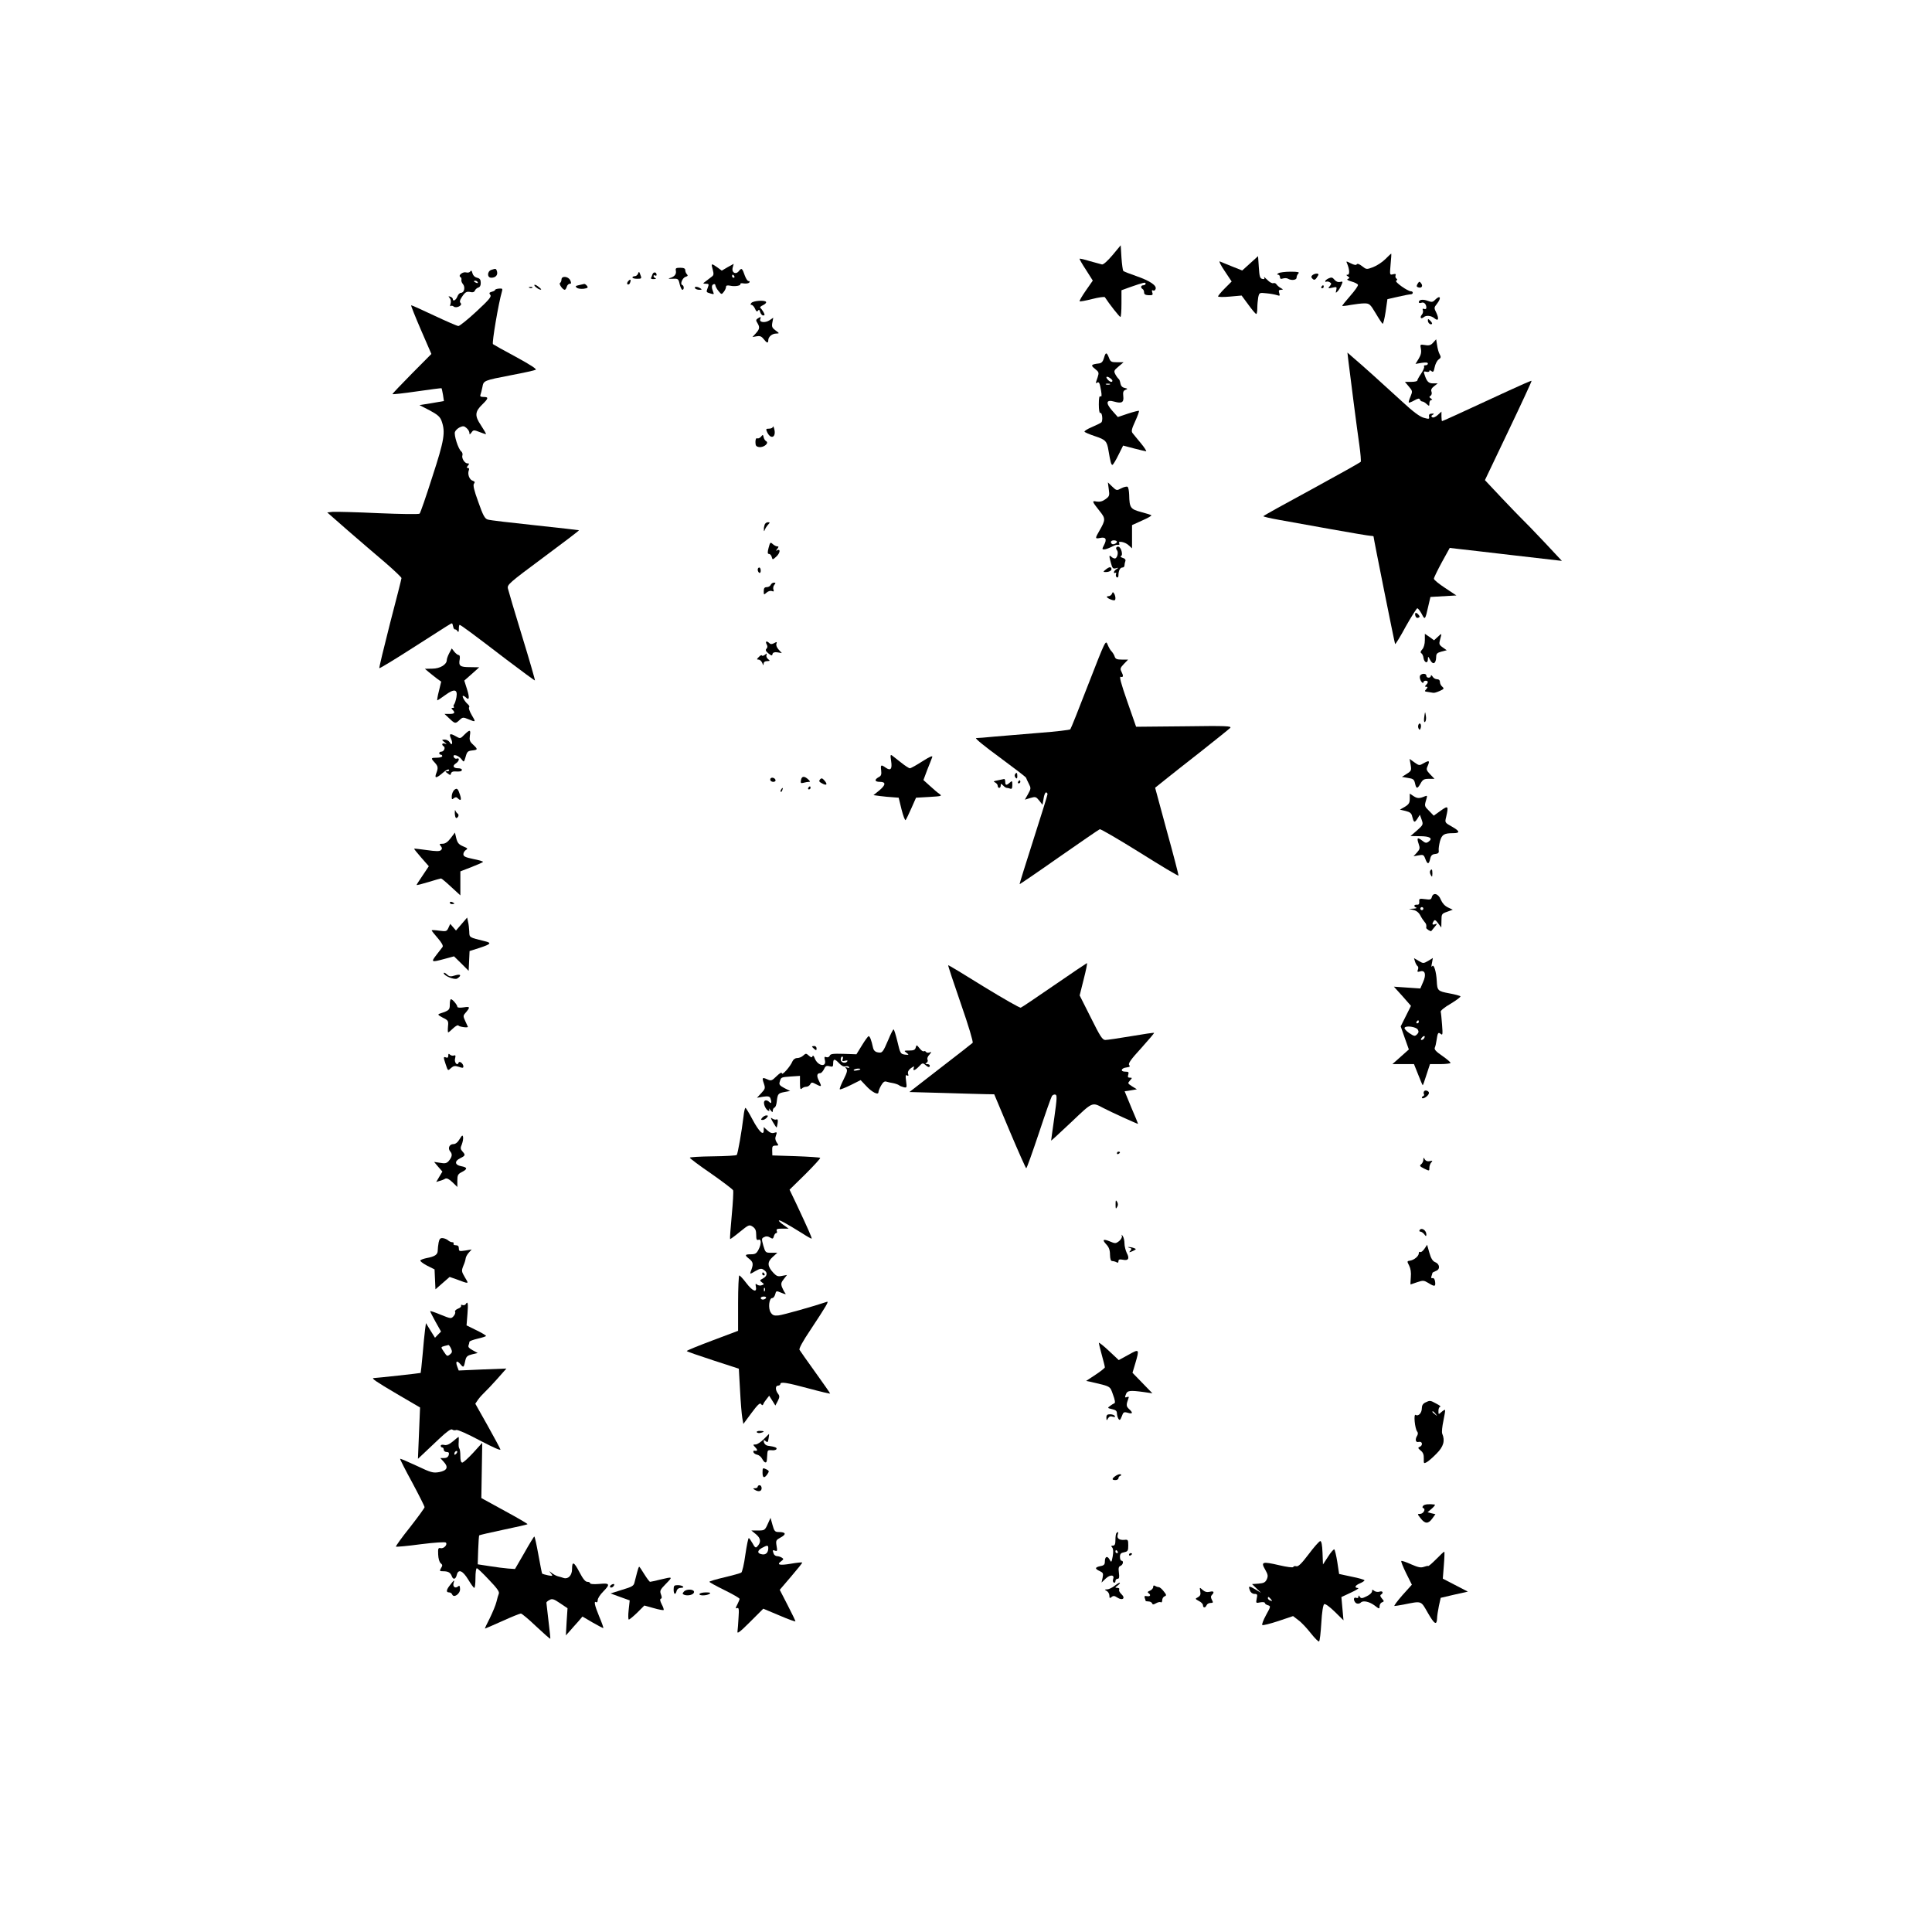 <?xml version="1.0" standalone="no"?>
<!DOCTYPE svg PUBLIC "-//W3C//DTD SVG 20010904//EN"
 "http://www.w3.org/TR/2001/REC-SVG-20010904/DTD/svg10.dtd">
<svg version="1.0" xmlns="http://www.w3.org/2000/svg"
 width="1280pt" height="1280pt" viewBox="0 0 1280 1280"
 preserveAspectRatio="xMidYMid meet">
<g transform="translate(0,1280) scale(0.1,-0.1)"
fill="#000000" stroke="none">
<path d="M7371 11110 c-33 -39 -61 -64 -70 -62 -9 2 -45 12 -81 22 -35 11 -66
18 -68 16 -1 -2 17 -35 43 -74 l45 -71 -46 -66 c-25 -36 -44 -68 -41 -71 2 -3
40 4 83 15 43 11 81 16 84 12 29 -45 97 -131 103 -131 4 0 7 40 7 89 l0 88 58
21 c89 31 102 34 102 23 0 -6 -7 -11 -15 -11 -17 0 -20 -16 -5 -25 6 -3 10
-14 10 -23 0 -12 9 -17 30 -18 26 -1 30 2 24 19 -4 13 -2 17 5 13 6 -4 14 0
17 9 9 23 -36 54 -128 86 -44 15 -82 30 -86 34 -3 3 -9 43 -12 88 l-5 82 -54
-65z"/>
<path d="M9178 11083 c-20 -20 -57 -44 -81 -53 -43 -16 -44 -16 -72 6 -19 15
-32 19 -36 13 -4 -7 -17 -5 -39 6 -32 16 -33 16 -25 -1 16 -38 18 -74 4 -74
-11 0 -11 -3 1 -11 13 -9 13 -11 0 -17 -10 -4 -1 -10 24 -17 22 -6 41 -16 43
-22 2 -6 -21 -39 -52 -74 -30 -34 -54 -64 -52 -66 2 -1 28 1 57 7 29 5 69 10
89 10 34 0 39 -5 75 -65 21 -36 42 -67 46 -70 4 -3 13 33 20 79 l12 84 70 16
c39 9 77 16 84 16 8 0 14 5 14 10 0 6 -5 10 -12 10 -22 0 -110 63 -98 70 8 5
9 10 2 14 -6 4 -9 13 -6 21 4 10 0 12 -17 8 -22 -6 -22 -5 -16 65 4 40 6 72 4
72 -1 0 -19 -17 -39 -37z"/>
<path d="M8282 11055 l-52 -47 -68 27 c-37 15 -73 30 -81 33 -7 3 7 -26 33
-64 l46 -69 -45 -45 c-25 -25 -45 -49 -45 -54 0 -4 35 -5 78 -1 l78 7 45 -61
c24 -33 47 -61 52 -61 4 0 7 17 7 39 0 21 3 53 6 71 7 31 8 32 53 27 25 -2 57
-8 70 -12 21 -7 22 -5 16 14 -5 16 -2 21 12 21 16 1 16 2 -2 12 -11 6 -23 17
-28 24 -4 7 -14 11 -21 8 -8 -3 -26 7 -41 23 -15 15 -24 22 -20 15 5 -10 2
-13 -11 -10 -16 3 -20 15 -24 77 l-5 74 -53 -48z"/>
<path d="M4722 11014 c8 -31 7 -38 -9 -49 -10 -7 -27 -20 -38 -29 -20 -15 -20
-15 2 -16 20 0 21 -3 12 -26 -11 -31 -12 -29 20 -39 21 -6 23 -5 16 11 -12 30
-11 46 3 51 6 3 12 -1 12 -9 1 -7 10 -24 21 -37 19 -23 20 -23 34 -5 8 10 15
25 15 33 0 10 8 12 29 8 31 -7 73 1 66 12 -2 4 9 6 24 3 16 -2 32 1 36 7 3 6
1 10 -5 9 -6 -2 -17 14 -25 35 -17 50 -22 54 -39 32 -20 -27 -50 -12 -42 21
l7 26 -40 -22 -39 -23 -30 22 c-40 28 -42 27 -30 -15z m143 -44 c3 -5 1 -10
-4 -10 -6 0 -11 5 -11 10 0 6 2 10 4 10 3 0 8 -4 11 -10z"/>
<path d="M4478 11005 c4 -23 -11 -40 -43 -48 -11 -3 -2 -5 20 -4 38 2 40 0 48
-36 5 -20 13 -37 18 -37 12 0 12 27 -1 32 -16 5 1 47 22 54 15 4 17 9 9 17 -6
6 -11 18 -11 27 0 11 -9 16 -33 16 -29 0 -33 -3 -29 -21z"/>
<path d="M3255 11012 c-28 -10 -29 -52 0 -52 28 0 44 17 38 41 -6 20 -7 21
-38 11z"/>
<path d="M3116 11002 c-4 -7 -16 -10 -27 -7 -22 7 -56 -20 -39 -30 6 -4 9 -12
7 -18 -2 -7 2 -20 10 -29 17 -20 9 -58 -13 -58 -8 0 -19 -11 -24 -25 -9 -24
-30 -35 -30 -16 0 5 -7 12 -16 15 -14 5 -15 4 -5 -8 8 -9 10 -24 6 -38 -4 -13
-4 -20 0 -16 5 4 14 3 21 -3 17 -14 61 8 46 23 -8 8 -6 19 6 37 23 36 33 42
60 36 14 -4 24 0 28 9 3 9 14 18 23 21 11 3 17 15 16 32 0 20 -6 29 -25 33
-15 4 -26 15 -30 30 -4 17 -8 21 -14 12z m49 -72 c3 -6 -1 -7 -9 -4 -18 7 -21
14 -7 14 6 0 13 -4 16 -10z"/>
<path d="M4227 10987 c-3 -9 -13 -17 -22 -17 -8 0 -15 -4 -15 -8 0 -5 14 -9
30 -9 32 0 33 1 21 31 -7 18 -8 18 -14 3z"/>
<path d="M4323 10983 c-3 -10 -8 -21 -10 -25 -2 -5 6 -8 19 -7 13 0 17 3 11 6
-7 2 -13 9 -13 14 0 6 5 7 10 4 6 -3 10 -2 10 4 0 19 -20 22 -27 4z"/>
<path d="M8470 10990 c-10 -6 -11 -10 -2 -10 6 0 12 -7 12 -16 0 -11 6 -14 20
-9 11 3 25 3 32 -1 23 -14 58 -10 58 6 0 9 5 21 12 28 9 9 -2 12 -52 12 -36 0
-72 -5 -80 -10z"/>
<path d="M8693 10975 c-7 -7 -6 -14 3 -22 12 -12 20 -8 38 24 8 15 -26 13 -41
-2z"/>
<path d="M3720 10948 c0 -9 -4 -19 -10 -23 -9 -6 18 -45 32 -45 3 0 10 9 13
20 3 11 12 20 20 20 10 0 11 5 3 23 -13 27 -58 31 -58 5z"/>
<path d="M8803 10956 c-13 -6 -23 -14 -23 -19 0 -4 4 -6 8 -3 4 2 14 1 22 -4
12 -7 12 -11 0 -26 -13 -15 -12 -16 17 -10 29 7 31 6 26 -16 -5 -20 -4 -21 9
-8 8 8 19 27 25 41 11 24 10 26 -9 21 -13 -3 -26 2 -37 15 -13 16 -20 17 -38
9z"/>
<path d="M4161 10936 c-7 -8 -8 -17 -3 -20 6 -3 13 1 16 10 9 23 2 28 -13 10z"/>
<path d="M9392 10920 c-8 -14 -8 -19 2 -23 22 -9 36 6 22 25 -11 15 -13 15
-24 -2z"/>
<path d="M3540 10911 c0 -10 39 -36 45 -29 2 2 -8 11 -21 21 -13 10 -24 13
-24 8z"/>
<path d="M3836 10911 c-24 -5 -26 -8 -15 -17 8 -7 29 -9 47 -7 26 4 30 8 21
19 -6 8 -14 13 -18 13 -3 -1 -19 -4 -35 -8z"/>
<path d="M8755 10900 c-3 -5 -1 -10 4 -10 6 0 11 5 11 10 0 6 -2 10 -4 10 -3
0 -8 -4 -11 -10z"/>
<path d="M3508 10893 c7 -3 16 -2 19 1 4 3 -2 6 -13 5 -11 0 -14 -3 -6 -6z"/>
<path d="M4605 10890 c3 -5 16 -10 28 -10 18 0 19 2 7 10 -20 13 -43 13 -35 0z"/>
<path d="M3280 10879 c0 -4 -10 -9 -22 -12 -17 -5 -19 -9 -10 -20 10 -12 -7
-32 -92 -111 -57 -53 -111 -96 -119 -96 -8 0 -81 32 -162 70 -82 39 -149 69
-151 67 -2 -2 27 -75 65 -163 l69 -159 -129 -130 c-71 -72 -129 -133 -129
-136 0 -3 73 5 162 18 88 13 162 22 163 21 2 -2 6 -22 10 -44 l6 -41 -81 -14
-81 -13 68 -35 c54 -29 69 -43 79 -71 26 -74 18 -125 -62 -370 -41 -129 -79
-239 -84 -243 -4 -5 -126 -3 -271 3 -145 7 -281 10 -303 9 l-38 -4 138 -121
c77 -66 187 -162 247 -212 59 -51 107 -97 107 -102 0 -5 -34 -140 -76 -300
-41 -161 -73 -294 -71 -297 3 -2 101 57 219 133 253 162 256 164 262 164 3 0
6 -9 8 -20 2 -12 7 -20 12 -20 5 1 13 -4 17 -12 6 -9 9 -4 9 15 0 15 2 27 5
27 8 0 90 -61 308 -228 104 -79 190 -142 191 -140 2 1 -36 134 -85 293 -49
160 -91 302 -94 316 -6 25 9 38 234 205 132 98 239 179 237 181 -1 1 -133 16
-292 33 -159 17 -300 33 -313 38 -19 6 -31 27 -62 116 -29 79 -36 112 -29 121
8 10 6 15 -8 20 -22 6 -36 44 -26 69 4 9 1 16 -6 16 -10 0 -10 3 0 15 10 12
10 15 -3 15 -19 0 -41 36 -33 55 2 7 -1 19 -9 25 -19 16 -48 106 -41 128 4 11
18 24 32 31 22 10 30 9 45 -5 11 -9 19 -24 19 -32 0 -13 3 -12 14 3 12 17 15
18 55 2 22 -9 41 -15 41 -12 0 3 -15 29 -34 58 -42 62 -40 90 10 138 41 40 42
49 8 49 -19 0 -25 4 -21 14 3 8 9 31 13 51 8 44 7 44 194 80 80 15 151 31 159
35 9 5 -37 34 -130 85 -79 42 -148 81 -153 85 -8 8 37 273 59 347 6 20 4 23
-19 21 -14 -1 -26 -5 -26 -9z"/>
<path d="M9507 10813 c-14 -15 -22 -16 -48 -6 -32 12 -59 8 -59 -9 0 -6 8 -7
17 -4 17 7 33 -9 33 -33 0 -7 -6 -11 -14 -8 -10 4 -13 1 -9 -9 3 -8 0 -21 -7
-29 -16 -19 -5 -32 13 -16 17 14 49 10 71 -8 25 -21 31 -4 13 35 -17 34 -17
36 3 61 32 41 22 61 -13 26z"/>
<path d="M4978 10793 c-7 -9 -7 -13 1 -13 6 0 17 -11 23 -25 8 -19 14 -22 20
-13 6 9 10 7 14 -9 4 -13 13 -23 20 -23 12 0 12 4 2 23 -7 12 -17 25 -21 28
-4 3 4 11 18 17 14 7 24 16 20 22 -8 13 -84 8 -97 -7z"/>
<path d="M5020 10690 c-12 -8 -13 -13 -2 -30 17 -28 15 -40 -10 -68 l-23 -25
28 5 c21 4 32 0 46 -18 22 -28 31 -30 31 -8 0 22 25 44 52 44 23 1 23 1 -4 21
-23 17 -26 25 -21 52 l6 32 -25 -17 c-29 -19 -70 -14 -61 8 6 16 3 17 -17 4z"/>
<path d="M9460 10676 c0 -16 18 -31 27 -22 3 3 -2 12 -11 21 -14 14 -16 14
-16 1z"/>
<path d="M9495 10530 c-15 -17 -27 -21 -54 -16 -33 5 -33 5 -27 -26 4 -22 0
-40 -15 -65 l-21 -34 41 7 c28 4 41 3 41 -5 0 -6 -7 -11 -16 -11 -8 0 -13 -4
-9 -9 3 -5 -6 -26 -20 -47 -14 -20 -25 -41 -25 -45 0 -5 -18 -9 -41 -9 l-41 0
26 -31 c25 -29 25 -32 11 -66 -9 -20 -14 -38 -11 -40 2 -2 18 4 36 14 24 14
34 15 37 6 3 -7 10 -13 16 -13 6 0 19 -7 29 -17 17 -15 18 -15 18 5 0 12 6 22
13 22 8 0 7 4 -3 10 -12 8 -12 12 -2 18 7 5 10 16 6 27 -5 12 0 23 17 36 l24
19 -31 0 c-30 0 -42 12 -58 64 -5 15 -2 17 14 13 11 -3 20 0 20 5 0 7 5 6 14
-1 11 -9 15 -4 21 26 4 20 15 43 26 51 16 11 17 17 7 35 -7 12 -14 39 -17 61
l-6 38 -20 -22z"/>
<path d="M7314 10428 c-7 -24 -16 -34 -34 -36 -52 -6 -56 -12 -25 -36 26 -21
27 -25 17 -56 -14 -40 -15 -43 -3 -35 13 7 17 -2 26 -54 5 -31 4 -42 -4 -37
-8 5 -11 -12 -11 -54 0 -34 4 -59 9 -56 13 8 20 -53 7 -63 -6 -5 -35 -19 -63
-31 -29 -12 -50 -26 -48 -30 3 -5 34 -18 70 -30 70 -23 79 -33 89 -95 13 -77
18 -95 26 -95 4 0 22 29 39 64 l32 64 72 -19 c40 -10 76 -19 80 -19 5 0 -10
24 -34 53 -24 28 -48 59 -55 67 -10 12 -7 27 17 79 16 35 27 66 25 69 -3 2
-35 -6 -72 -18 l-68 -23 -38 43 c-45 51 -39 75 15 59 49 -14 64 -5 59 36 -3
27 0 36 14 42 17 6 16 8 -5 13 -16 3 -25 14 -28 30 -2 13 -7 27 -12 30 -4 3
-14 16 -21 29 -12 23 -10 27 21 53 l33 28 -43 0 c-38 0 -44 3 -54 30 -15 38
-22 38 -33 -2z m56 -150 c0 -12 -14 -10 -28 4 -19 19 -14 29 8 16 11 -7 20
-16 20 -20z m-17 -25 c-7 -2 -19 -2 -25 0 -7 3 -2 5 12 5 14 0 19 -2 13 -5z"/>
<path d="M8934 10404 c14 -115 57 -450 72 -552 8 -57 12 -107 9 -112 -3 -4
-149 -86 -325 -182 -176 -95 -320 -175 -320 -178 0 -3 46 -14 103 -24 56 -10
211 -38 345 -62 134 -24 252 -44 263 -44 10 0 19 -2 19 -4 0 -12 140 -710 143
-713 3 -2 35 50 71 117 37 66 72 120 76 120 5 0 18 -17 29 -37 22 -43 23 -41
44 52 l14 60 86 5 86 5 -74 49 c-41 27 -75 54 -75 62 0 7 24 56 52 108 l53 96
50 -6 c27 -3 195 -22 372 -43 l321 -37 -118 126 c-65 69 -130 136 -145 150
-15 14 -76 78 -137 142 l-110 117 156 327 c86 180 155 329 153 331 -2 2 -71
-28 -153 -66 -332 -154 -436 -201 -440 -201 -2 0 -4 14 -4 32 l0 31 -24 -22
c-14 -13 -30 -20 -36 -16 -9 6 -9 10 1 16 10 6 11 9 2 9 -22 0 -28 -5 -25 -22
3 -15 -2 -15 -35 -6 -26 7 -71 40 -143 107 -123 113 -266 242 -323 290 l-40
35 7 -60z"/>
<path d="M5121 9973 c-1 -7 -12 -13 -25 -13 -22 0 -23 -2 -13 -24 25 -52 62
-32 46 24 -4 14 -7 19 -8 13z"/>
<path d="M5042 9907 c-8 -9 -19 -14 -25 -11 -8 3 -12 -7 -12 -25 0 -24 5 -30
25 -33 31 -4 67 27 46 39 -8 4 -15 17 -17 27 -4 17 -5 18 -17 3z"/>
<path d="M7346 9558 c6 -41 4 -47 -23 -66 -19 -14 -37 -18 -57 -15 -34 7 -32
2 21 -65 38 -47 38 -57 -3 -128 -30 -52 -30 -55 5 -48 37 8 46 -8 26 -46 -14
-27 -14 -30 0 -30 9 0 29 7 45 15 17 9 32 15 35 15 21 -1 25 1 20 10 -12 19
39 10 62 -12 l23 -21 0 77 0 77 66 30 c37 16 65 32 62 35 -3 3 -34 13 -69 22
-70 19 -76 28 -78 114 -1 26 -5 50 -11 53 -5 3 -24 -1 -41 -10 -30 -16 -32
-16 -60 11 l-29 28 6 -46z m54 -347 c0 -11 -26 -22 -34 -14 -12 12 -5 23 14
23 11 0 20 -4 20 -9z"/>
<path d="M5066 9324 c-3 -9 -6 -23 -5 -32 0 -14 2 -14 6 -2 3 8 12 23 21 33
14 15 14 17 0 17 -9 0 -19 -7 -22 -16z"/>
<path d="M5092 9170 c-8 -31 -7 -40 3 -40 7 0 15 -9 18 -20 5 -20 6 -20 32 4
25 24 27 54 2 39 -7 -4 -6 0 2 10 11 14 11 17 1 17 -8 0 -21 7 -30 15 -16 15
-18 13 -28 -25z"/>
<path d="M7397 9174 c-4 -4 -3 -12 3 -19 12 -14 2 -55 -14 -55 -7 0 -17 5 -24
12 -15 15 -15 4 -1 -45 9 -32 13 -37 32 -32 19 5 20 5 5 -5 -10 -6 -18 -16
-18 -21 0 -6 4 -7 10 -4 5 3 7 0 4 -8 -3 -8 -1 -18 5 -22 7 -3 11 2 11 14 0
30 11 51 26 51 8 0 14 6 14 14 0 8 3 21 6 29 3 9 -3 17 -18 21 -13 4 -18 10
-11 12 7 3 8 15 4 31 -7 27 -22 39 -34 27z"/>
<path d="M7330 9030 c-23 -18 -23 -20 -5 -20 28 0 45 13 37 27 -5 8 -15 6 -32
-7z"/>
<path d="M5020 9026 c0 -8 5 -18 10 -21 6 -3 10 3 10 14 0 12 -4 21 -10 21 -5
0 -10 -6 -10 -14z"/>
<path d="M5106 8925 c-3 -8 -15 -15 -26 -15 -15 0 -20 -7 -20 -27 0 -25 1 -25
19 -9 10 9 25 14 35 10 12 -5 15 -2 10 10 -3 9 -1 23 6 31 10 12 10 15 -3 15
-8 0 -17 -7 -21 -15z"/>
<path d="M7367 8866 c-4 -9 -14 -16 -24 -16 -21 0 -6 -15 25 -25 17 -5 22 -2
22 12 0 10 -4 24 -9 31 -7 11 -9 11 -14 -2z"/>
<path d="M9377 8721 c3 -12 11 -17 19 -14 11 4 12 9 3 19 -16 20 -28 17 -22
-5z"/>
<path d="M9440 8559 c0 -26 -7 -50 -17 -61 -12 -13 -14 -21 -6 -26 6 -4 13
-18 14 -31 5 -32 29 -40 29 -9 1 22 1 22 16 -6 18 -33 38 -23 39 21 0 22 6 28
35 36 l35 9 -27 19 c-24 17 -25 23 -17 52 12 43 12 44 -15 18 l-25 -23 -30 22
-31 21 0 -42z"/>
<path d="M7211 8268 c-62 -161 -116 -296 -120 -300 -4 -4 -94 -15 -201 -23
-107 -9 -242 -20 -300 -25 -58 -6 -113 -10 -123 -10 -11 0 59 -57 155 -127 96
-71 175 -131 176 -136 1 -4 9 -21 18 -39 15 -29 15 -33 -5 -69 l-21 -37 36 11
c34 10 38 9 59 -17 l22 -28 7 41 c3 23 11 41 16 41 6 0 10 -6 10 -12 0 -7 -43
-143 -94 -303 -51 -159 -92 -291 -91 -293 1 -1 119 79 261 179 142 99 264 183
270 185 6 3 125 -67 265 -154 140 -88 255 -157 257 -153 1 3 -33 136 -77 294
l-78 288 66 53 c36 29 145 115 241 190 96 76 182 145 190 153 13 13 -23 15
-304 11 l-319 -3 -59 169 c-42 120 -54 167 -43 162 18 -6 19 7 4 36 -9 17 -6
25 17 49 l28 29 -41 0 c-33 0 -43 4 -48 20 -3 11 -13 26 -20 34 -8 7 -20 28
-27 46 -13 31 -14 28 -127 -262z"/>
<path d="M5079 8532 c7 -13 7 -22 -1 -30 -8 -8 -5 -16 13 -31 20 -16 25 -17
27 -4 3 10 13 14 33 11 l29 -5 -21 23 c-12 13 -19 30 -15 39 5 13 2 14 -15 4
-15 -8 -24 -8 -32 0 -17 17 -29 13 -18 -7z"/>
<path d="M2976 8472 c-9 -17 -16 -37 -16 -45 0 -30 -45 -57 -96 -57 l-49 -1
26 -22 c14 -12 39 -31 54 -43 l28 -20 -15 -62 c-9 -34 -13 -62 -11 -62 3 0 27
16 53 35 60 44 83 39 74 -14 -4 -20 -10 -41 -15 -47 -5 -6 -6 -14 -2 -17 3 -4
0 -7 -7 -7 -11 0 -11 -3 -2 -12 20 -20 14 -28 -20 -28 l-33 0 32 -30 c38 -36
40 -36 68 -10 20 19 24 19 58 5 50 -21 51 -20 22 28 -14 24 -22 47 -17 51 4 4
0 13 -8 20 -19 15 -43 56 -32 56 4 0 13 -5 20 -12 21 -21 24 0 6 56 l-18 57
50 44 49 44 -61 1 c-67 0 -77 8 -68 54 2 15 0 26 -7 26 -6 0 -19 10 -29 22
l-17 22 -17 -32z"/>
<path d="M5028 8448 c-15 -15 -16 -18 -3 -18 9 0 20 -10 25 -22 7 -18 9 -19 9
-5 1 11 9 17 24 17 19 1 20 2 6 13 -9 7 -14 19 -11 27 4 13 3 13 -10 2 -9 -7
-18 -9 -20 -5 -1 5 -11 1 -20 -9z"/>
<path d="M9407 8320 c-2 -9 2 -25 9 -35 8 -10 14 -13 14 -7 0 7 7 12 15 12 18
0 19 -12 3 -28 -9 -9 -9 -12 1 -12 11 0 11 -3 1 -15 -14 -16 -14 -16 15 -20
11 -2 25 -4 30 -5 6 -2 25 4 43 12 29 13 31 16 18 28 -9 7 -16 21 -16 31 0 12
-7 19 -20 19 -10 0 -24 8 -29 18 -6 9 -11 11 -11 5 0 -17 -30 -17 -30 0 0 19
-38 16 -43 -3z"/>
<path d="M9441 8080 c-1 -3 -4 -20 -6 -38 -2 -22 1 -30 7 -24 5 5 8 22 5 38
-2 16 -5 27 -6 24z"/>
<path d="M9397 7997 c-3 -8 -2 -19 3 -26 5 -9 9 -7 13 8 6 23 -8 39 -16 18z"/>
<path d="M3077 7933 c-27 -28 -28 -28 -59 -10 -37 21 -45 16 -29 -19 13 -30 5
-48 -10 -21 -6 9 -20 17 -32 17 -22 -1 -22 -1 -2 -17 16 -13 17 -15 3 -10 -19
7 -25 -7 -8 -18 13 -8 1 -35 -16 -35 -8 0 -14 -4 -14 -10 0 -5 5 -10 10 -10 6
0 10 -4 10 -10 0 -5 -16 -10 -35 -10 -41 0 -42 -3 -15 -32 23 -25 24 -36 10
-72 -13 -35 1 -33 44 4 20 18 37 26 41 20 3 -5 -2 -10 -11 -10 -16 0 -16 -1 2
-14 17 -13 19 -13 22 0 2 9 13 14 25 13 35 -2 47 0 47 11 0 6 -11 10 -24 10
-33 0 -41 16 -16 32 22 14 28 40 6 32 -7 -3 -16 2 -20 11 -9 23 34 10 53 -17
14 -19 15 -19 26 18 9 34 15 39 43 42 39 4 39 8 6 39 -22 20 -25 30 -21 59 7
41 0 42 -36 7z"/>
<path d="M5904 7758 c8 -53 -3 -67 -36 -44 -31 22 -35 20 -30 -18 3 -27 0 -37
-17 -45 -30 -17 -26 -31 9 -31 41 0 39 -21 -6 -58 l-37 -30 44 -6 c24 -3 62
-7 84 -8 l39 -3 19 -78 c11 -43 23 -75 27 -70 4 4 21 40 38 78 l31 70 88 5
c82 5 86 6 67 20 -12 8 -40 32 -64 54 l-42 38 25 67 c15 36 29 74 33 84 5 13
-13 6 -65 -27 -39 -25 -76 -46 -83 -46 -6 0 -32 17 -57 37 -25 20 -52 41 -60
47 -12 9 -13 3 -7 -36z"/>
<path d="M9346 7732 c6 -36 4 -40 -26 -59 l-32 -20 40 -7 c35 -5 41 -10 47
-36 8 -38 16 -38 37 0 14 25 23 30 54 30 l38 0 -29 30 c-25 27 -27 32 -16 56
15 35 10 38 -26 18 -29 -17 -31 -17 -62 5 l-32 23 7 -40z"/>
<path d="M6724 7669 c-3 -6 -1 -16 5 -22 8 -8 11 -5 11 11 0 24 -5 28 -16 11z"/>
<path d="M5307 7633 c-4 -21 -2 -24 17 -19 11 3 27 6 34 6 11 0 11 2 0 13 -27
27 -46 27 -51 0z"/>
<path d="M5103 7635 c0 -8 9 -15 20 -15 10 0 17 5 15 13 -7 18 -35 20 -35 2z"/>
<path d="M5433 7636 c-9 -11 -6 -16 13 -26 31 -17 39 -8 17 18 -15 17 -20 19
-30 8z"/>
<path d="M6610 7630 c-28 -5 -31 -8 -17 -14 9 -5 17 -14 17 -22 0 -8 5 -14 10
-14 6 0 10 7 10 16 0 14 1 14 16 0 8 -9 19 -16 24 -16 5 0 15 -2 23 -5 10 -4
14 2 14 25 0 27 -2 29 -17 15 -22 -20 -30 -19 -30 5 0 11 -3 19 -7 19 -5 -1
-24 -5 -43 -9z"/>
<path d="M6745 7620 c-3 -5 -1 -10 4 -10 6 0 11 5 11 10 0 6 -2 10 -4 10 -3 0
-8 -4 -11 -10z"/>
<path d="M5355 7580 c-3 -5 -1 -10 4 -10 6 0 11 5 11 10 0 6 -2 10 -4 10 -3 0
-8 -4 -11 -10z"/>
<path d="M3010 7567 c-8 -7 -16 -25 -17 -40 -1 -23 1 -26 13 -16 11 9 18 9 26
1 21 -21 27 -13 16 21 -14 43 -20 48 -38 34z"/>
<path d="M5175 7569 c-4 -6 -5 -12 -2 -15 2 -3 7 2 10 11 7 17 1 20 -8 4z"/>
<path d="M9340 7508 c0 -27 -6 -37 -32 -53 l-33 -19 38 -9 c28 -7 39 -15 43
-36 11 -42 15 -44 34 -16 l17 27 12 -33 c11 -32 10 -34 -31 -71 l-43 -37 62
-1 c66 0 88 -14 58 -36 -15 -11 -22 -10 -43 7 -31 24 -37 19 -23 -22 10 -29 8
-35 -11 -57 l-23 -25 33 6 c31 6 35 4 45 -23 14 -38 24 -38 32 -1 5 23 13 31
33 33 20 2 26 8 24 22 -2 11 2 38 8 62 13 45 27 54 87 54 48 0 46 13 -7 43
-48 27 -48 27 -39 64 17 74 14 78 -36 42 l-46 -33 -31 32 c-30 29 -31 33 -21
67 10 33 10 36 -5 30 -38 -16 -51 -16 -76 0 l-26 17 0 -34z"/>
<path d="M3013 7413 c2 -34 10 -42 23 -22 3 6 2 14 -3 18 -6 3 -13 13 -16 21
-3 8 -4 0 -4 -17z"/>
<path d="M2986 7247 c-19 -25 -36 -37 -53 -37 -22 0 -24 -2 -13 -15 10 -12 10
-19 2 -27 -9 -9 -32 -9 -94 0 -45 6 -83 11 -84 9 -2 -1 20 -28 47 -59 l50 -57
-40 -60 c-23 -33 -41 -62 -41 -64 0 -3 35 6 78 19 42 13 80 24 84 24 4 0 34
-25 67 -56 l61 -56 0 80 0 79 75 29 c41 16 75 31 75 34 0 4 -29 12 -65 19 -52
11 -65 17 -65 32 0 10 8 22 17 28 14 8 12 11 -19 24 -28 12 -37 22 -45 53 l-9
38 -28 -37z"/>
<path d="M9475 7030 c-3 -5 -1 -18 4 -27 9 -16 10 -14 11 10 0 28 -5 34 -15
17z"/>
<path d="M9486 6856 c-4 -16 -11 -18 -45 -13 -37 5 -40 3 -38 -16 1 -16 -3
-22 -15 -21 -21 2 -24 -12 -5 -19 6 -3 -1 -6 -18 -7 l-30 -2 30 -7 c19 -4 35
-17 45 -36 8 -16 21 -35 28 -43 11 -12 14 -21 11 -39 -1 -7 31 -27 34 -21 1 1
11 14 22 27 18 21 18 24 3 18 -19 -7 -23 0 -9 21 6 10 13 7 29 -15 l21 -28 1
45 c0 44 2 47 37 59 l38 14 -32 15 c-21 10 -37 28 -47 51 -16 41 -51 51 -60
17z m-56 -76 c0 -5 -4 -10 -10 -10 -5 0 -10 5 -10 10 0 6 5 10 10 10 6 0 10
-4 10 -10z"/>
<path d="M2980 6820 c0 -6 7 -10 15 -10 8 0 15 2 15 4 0 2 -7 6 -15 10 -8 3
-15 1 -15 -4z"/>
<path d="M3058 6678 l-37 -43 -19 22 -19 22 -12 -26 c-11 -24 -15 -25 -61 -19
-28 4 -50 5 -50 2 0 -3 18 -26 40 -51 26 -30 38 -51 32 -59 -4 -6 -23 -30 -41
-53 -37 -48 -34 -50 54 -26 l63 17 49 -48 48 -48 3 66 3 65 69 22 c72 24 79
32 33 43 -106 26 -103 24 -104 64 -1 20 -4 50 -8 65 l-6 28 -37 -43z"/>
<path d="M9375 6429 c4 -13 12 -27 17 -30 5 -3 6 -14 2 -23 -6 -15 -3 -17 14
-12 34 11 43 -21 20 -71 l-18 -42 -87 6 -88 6 57 -63 56 -64 -34 -68 -34 -68
27 -77 27 -76 -55 -49 -54 -48 72 0 71 0 28 -70 c15 -38 28 -70 30 -70 2 0 13
32 25 70 l23 70 68 0 c37 0 68 4 68 8 0 5 -25 26 -55 47 -41 28 -54 42 -49 54
4 9 9 30 11 46 8 53 11 59 28 45 13 -11 14 -3 9 61 -3 41 -7 80 -9 86 -2 7 27
31 66 53 38 23 67 45 65 49 -3 4 -37 13 -75 20 -75 14 -79 18 -82 81 -3 60
-19 115 -30 99 -6 -9 -7 -2 -2 20 l6 34 -31 -19 c-31 -18 -33 -18 -63 0 l-31
18 7 -23z m25 -399 c0 -5 -5 -10 -11 -10 -5 0 -7 5 -4 10 3 6 8 10 11 10 2 0
4 -4 4 -10z m-7 -51 c8 -13 6 -21 -5 -32 -14 -14 -19 -13 -52 9 -20 14 -34 30
-30 35 9 16 76 6 87 -12z m42 -58 c-3 -6 -11 -11 -17 -11 -6 0 -6 6 2 15 14
17 26 13 15 -4z"/>
<path d="M6985 6273 c-115 -79 -215 -147 -222 -149 -6 -3 -116 60 -245 139
-128 80 -234 144 -236 142 -2 -2 36 -116 84 -255 51 -146 83 -254 78 -259 -5
-5 -101 -80 -214 -167 l-205 -159 220 -6 c121 -4 248 -7 281 -8 l61 -1 103
-245 c57 -135 106 -245 109 -245 4 0 41 105 84 233 42 127 81 238 86 245 5 8
15 12 23 10 12 -2 11 -25 -7 -153 -12 -82 -21 -151 -21 -152 1 -1 61 54 134
123 143 136 136 133 212 93 49 -26 230 -108 230 -105 0 2 -20 51 -45 109 l-44
107 40 6 41 7 -32 20 c-29 19 -30 20 -14 38 16 18 16 19 0 19 -13 0 -16 5 -11
20 5 17 2 20 -20 20 -35 0 -28 24 9 28 21 3 25 6 17 16 -8 10 12 38 79 111 49
55 88 100 86 102 -2 2 -70 -8 -152 -22 -82 -14 -159 -25 -171 -25 -19 0 -34
23 -96 148 l-74 147 27 108 c15 59 25 107 21 106 -3 -1 -100 -66 -216 -146z"/>
<path d="M2940 6353 c0 -18 72 -47 89 -36 31 20 24 32 -13 21 -30 -10 -39 -9
-56 7 -11 10 -20 13 -20 8z"/>
<path d="M2980 6145 c0 -36 -4 -40 -65 -60 -17 -6 -15 -9 18 -27 37 -18 39
-22 35 -59 -2 -21 -1 -39 1 -39 3 0 18 12 33 27 17 16 32 24 36 18 6 -8 62
-16 62 -8 0 1 -8 18 -17 37 -15 32 -15 37 -1 53 35 41 34 46 -10 39 -26 -4
-42 -2 -42 4 0 12 -32 50 -42 50 -5 0 -8 -16 -8 -35z"/>
<path d="M5886 5913 c-37 -87 -41 -91 -71 -85 -17 3 -27 13 -31 31 -11 51 -21
76 -29 76 -4 0 -24 -27 -44 -60 l-37 -60 -86 3 c-69 2 -87 0 -91 -13 -4 -8
-13 -12 -22 -9 -13 5 -15 2 -10 -19 13 -50 -46 -41 -67 11 -6 17 -12 22 -15
14 -4 -10 -9 -9 -24 4 -18 16 -20 16 -37 1 -10 -10 -28 -17 -41 -17 -13 0 -25
-9 -31 -22 -13 -33 -69 -96 -70 -79 0 10 -13 2 -35 -19 -31 -31 -37 -32 -61
-21 -34 15 -37 12 -23 -28 10 -30 9 -35 -17 -63 l-29 -31 41 7 c33 5 43 2 48
-10 10 -27 7 -39 -6 -26 -20 20 -40 14 -36 -10 3 -23 21 -48 33 -48 3 0 3 6 0
13 -4 6 1 3 9 -7 13 -17 16 -17 16 -4 0 9 5 18 11 20 7 2 13 19 15 38 6 53 9
57 51 65 l38 7 -38 19 c-32 17 -37 24 -31 42 9 31 8 30 74 35 l60 4 0 -48 c0
-37 3 -45 12 -36 7 7 20 12 30 12 9 0 21 7 26 16 8 15 12 15 40 0 36 -19 38
-16 17 25 -16 31 -13 49 9 49 7 0 18 12 25 26 9 21 16 25 36 20 22 -6 25 -3
25 19 0 32 10 32 40 0 15 -16 30 -23 41 -20 10 3 20 1 24 -4 4 -7 -1 -8 -12
-4 -14 5 -16 3 -6 -7 9 -10 5 -26 -18 -72 -17 -33 -28 -62 -25 -65 3 -3 35 10
72 28 l66 33 35 -37 c39 -43 83 -65 83 -43 0 8 8 28 18 45 12 21 22 29 34 25
10 -3 30 -8 45 -10 15 -3 32 -9 38 -13 5 -5 20 -11 32 -14 21 -5 22 -3 16 41
-5 35 -3 43 6 37 10 -5 12 -2 7 11 -3 13 3 25 19 37 20 14 24 15 19 2 -9 -23
8 -18 35 10 21 23 25 24 41 10 19 -17 30 -19 30 -5 0 6 -8 10 -17 10 -14 0
-15 2 -4 9 7 5 10 14 6 21 -4 6 1 21 12 32 16 19 16 21 1 15 -10 -3 -20 -2
-23 4 -4 5 -10 7 -15 4 -5 -3 -17 6 -28 20 -19 24 -20 24 -25 5 -4 -16 -14
-20 -43 -20 -36 0 -37 -1 -18 -15 18 -14 17 -15 -11 -12 -28 4 -31 7 -49 85
-11 45 -22 82 -26 82 -3 0 -19 -30 -34 -67z m-303 -130 c-5 -13 -2 -15 15 -11
12 4 20 2 16 -3 -11 -18 -44 -10 -44 11 0 11 4 20 10 20 5 0 7 -7 3 -17z m117
-67 c0 -2 -11 -6 -25 -8 -13 -3 -22 -1 -19 3 5 9 44 13 44 5z"/>
<path d="M5380 5866 c0 -2 7 -9 15 -16 12 -10 15 -10 15 4 0 9 -7 16 -15 16
-8 0 -15 -2 -15 -4z"/>
<path d="M2970 5806 c0 -12 -5 -16 -15 -12 -18 7 -18 2 -3 -43 16 -48 15 -47
37 -26 17 14 25 15 51 7 24 -9 30 -8 30 2 0 20 -27 40 -32 25 -8 -24 -30 3
-23 28 5 20 3 24 -8 20 -8 -3 -20 0 -26 6 -8 8 -11 6 -11 -7z"/>
<path d="M9435 5570 c-4 -6 -4 -14 -1 -19 4 -5 0 -11 -6 -14 -7 -2 -10 -8 -6
-12 8 -8 42 15 45 32 3 14 -24 25 -32 13z"/>
<path d="M4926 5403 c-12 -99 -38 -248 -45 -255 -3 -4 -75 -8 -158 -9 -84 -1
-153 -5 -153 -9 0 -4 63 -52 141 -105 77 -54 143 -104 146 -111 3 -7 -1 -82
-9 -166 -8 -84 -13 -155 -11 -157 1 -2 30 19 64 47 59 48 63 50 86 35 17 -12
23 -24 23 -54 0 -30 3 -37 15 -33 20 8 20 -28 0 -66 -13 -25 -22 -30 -50 -30
-42 0 -43 -6 -9 -32 25 -21 27 -34 7 -84 -6 -16 -3 -16 30 4 32 18 41 20 57 9
27 -16 25 -41 -5 -57 -23 -12 -23 -14 -7 -26 16 -12 16 -13 -1 -19 -9 -4 -23
-2 -31 4 -11 9 -12 6 -8 -14 8 -42 -22 -30 -64 25 -21 28 -42 50 -46 50 -4 0
-8 -83 -8 -183 l0 -184 -170 -64 c-93 -35 -170 -66 -170 -70 0 -3 78 -30 173
-61 l172 -56 8 -143 c4 -79 11 -162 15 -184 l7 -39 54 73 c40 54 56 69 63 59
7 -10 11 -10 15 -1 2 7 12 22 22 34 l17 22 21 -33 20 -32 16 30 c13 26 13 34
1 49 -18 24 -18 53 1 53 8 0 15 5 15 10 0 17 40 11 188 -29 78 -21 142 -36
142 -34 0 3 -44 66 -98 141 -54 75 -101 142 -105 149 -5 8 23 59 71 130 107
162 126 194 110 188 -85 -29 -291 -87 -320 -90 -30 -3 -40 1 -52 20 -18 27
-11 95 10 95 8 0 16 11 20 25 6 24 7 24 41 10 26 -11 33 -12 25 -2 -6 7 -15
25 -21 39 -8 22 -6 32 12 54 l21 27 -33 -6 c-27 -6 -36 -2 -57 20 -41 44 -42
72 -5 105 l31 28 -39 0 c-39 0 -40 1 -54 48 -12 44 -12 48 6 56 12 7 25 6 39
-3 17 -10 20 -9 25 8 3 12 10 21 15 21 6 0 8 7 4 15 -4 12 3 15 37 15 l42 0
-32 23 c-18 12 -33 26 -33 30 0 9 50 -19 155 -84 32 -21 61 -37 62 -35 4 3
-21 59 -100 228 l-46 96 105 103 c57 57 101 105 98 108 -3 3 -75 8 -161 11
l-156 5 -1 33 c-1 27 3 32 22 32 22 0 22 1 8 21 -10 16 -12 28 -5 46 8 22 7
24 -12 18 -14 -5 -28 0 -45 16 l-24 22 0 -22 c0 -39 -32 -8 -75 73 -22 42 -43
76 -46 76 -4 0 -10 -26 -13 -57z m141 -1155 c-3 -8 -6 -5 -6 6 -1 11 2 17 5
13 3 -3 4 -12 1 -19z m8 -48 c-3 -5 -13 -10 -21 -10 -8 0 -14 5 -14 10 0 6 9
10 21 10 11 0 17 -4 14 -10z"/>
<path d="M5050 5395 c-10 -12 -10 -15 3 -15 8 0 20 7 27 15 10 12 10 15 -3 15
-8 0 -20 -7 -27 -15z"/>
<path d="M5120 5367 c12 -20 23 -37 25 -37 1 0 5 13 7 29 3 21 1 28 -9 24 -7
-3 -20 1 -29 8 -10 8 -8 0 6 -24z"/>
<path d="M3045 5253 c-12 -21 -27 -33 -41 -33 -27 0 -39 -28 -21 -49 16 -18
12 -37 -11 -64 -13 -14 -24 -17 -56 -11 l-40 6 27 -32 28 -32 -21 -35 -20 -34
22 7 c13 3 30 10 38 15 10 5 25 -2 48 -24 l32 -31 0 42 c0 36 4 44 30 57 39
20 38 31 -6 39 -41 8 -44 33 -6 52 35 17 37 22 17 44 -15 17 -16 24 -5 49 6
16 10 38 8 48 -3 15 -7 12 -23 -14z"/>
<path d="M7400 5159 c0 -5 5 -7 10 -4 6 3 10 8 10 11 0 2 -4 4 -10 4 -5 0 -10
-5 -10 -11z"/>
<path d="M9430 5116 c0 -10 -7 -24 -15 -30 -12 -9 -8 -14 20 -28 35 -17 35
-17 35 5 0 13 6 29 13 36 10 11 8 13 -11 8 -14 -3 -25 1 -32 11 -8 15 -9 15
-10 -2z"/>
<path d="M7391 4820 c0 -29 1 -32 10 -17 7 11 7 23 0 35 -9 14 -10 11 -10 -18z"/>
<path d="M9405 4650 c-3 -5 -1 -10 6 -10 6 0 18 -8 25 -17 11 -15 13 -16 14
-2 0 28 -32 49 -45 29z"/>
<path d="M7433 4610 c2 -8 -7 -23 -19 -33 -21 -16 -26 -17 -60 -2 -46 19 -54
12 -24 -20 17 -18 24 -37 24 -68 1 -30 5 -42 16 -42 8 0 21 -4 28 -8 7 -5 12
-3 12 7 0 12 7 14 29 10 37 -8 46 8 26 45 -8 17 -15 45 -15 63 0 18 -5 40 -11
48 -9 13 -10 13 -6 0z"/>
<path d="M2906 4568 c-3 -17 -6 -41 -6 -54 0 -26 -19 -39 -73 -49 -20 -4 -40
-11 -42 -16 -3 -4 17 -20 44 -34 l50 -25 3 -66 3 -66 47 41 47 41 43 -15 c88
-33 85 -33 60 9 -25 43 -26 45 -11 83 7 15 13 36 14 45 1 10 10 27 21 39 l19
21 -42 -7 c-39 -6 -43 -5 -43 14 0 15 -6 21 -21 21 -11 0 -17 5 -14 10 3 6 -1
10 -9 10 -8 0 -21 6 -28 13 -7 6 -23 13 -34 14 -17 2 -23 -5 -28 -29z"/>
<path d="M9437 4526 c-10 -14 -22 -24 -27 -21 -6 4 -10 0 -10 -8 0 -19 -30
-44 -57 -49 -22 -3 -22 -4 -7 -33 10 -20 14 -46 11 -77 -2 -27 -3 -48 -2 -48
1 0 21 7 44 15 39 13 44 13 74 -5 42 -26 49 -25 45 8 -2 16 -8 26 -17 24 -9
-2 -11 3 -7 13 3 9 6 19 6 21 0 3 11 9 24 14 30 11 25 47 -8 59 -14 6 -26 25
-36 61 l-15 53 -18 -27z"/>
<path d="M7483 4533 c15 -4 16 -7 6 -19 -11 -13 -9 -13 15 -3 25 12 26 14 9
20 -10 4 -25 7 -33 7 -10 0 -8 -2 3 -5z"/>
<path d="M5050 4360 c0 -5 5 -10 11 -10 5 0 7 5 4 10 -3 6 -8 10 -11 10 -2 0
-4 -4 -4 -10z"/>
<path d="M3085 4159 c-4 -6 -14 -8 -22 -5 -8 3 -11 1 -8 -4 3 -6 -6 -15 -20
-20 -15 -6 -23 -15 -20 -21 4 -5 -1 -19 -10 -29 -16 -18 -19 -17 -86 10 -38
16 -69 26 -69 23 0 -3 16 -35 36 -71 l36 -64 -20 -20 -20 -21 -30 48 -30 49
-6 -45 c-3 -24 -11 -98 -16 -163 -6 -66 -12 -121 -13 -122 -2 -2 -295 -34
-310 -34 -21 0 13 -23 154 -106 l152 -89 -7 -170 -7 -170 33 31 c18 17 67 63
108 102 51 48 78 67 86 61 6 -5 18 -7 27 -3 9 3 75 -26 157 -70 94 -49 140
-69 135 -58 -3 9 -42 81 -86 160 l-80 142 19 28 c11 15 30 36 42 47 12 11 50
51 84 89 l61 69 -158 -6 -158 -7 -10 27 c-13 35 -2 43 22 14 20 -24 22 -23 33
30 5 21 14 29 43 36 l38 9 -33 18 c-23 12 -32 22 -28 32 3 9 6 19 6 24 0 5 25
14 55 21 30 7 55 15 55 18 0 4 -29 21 -64 38 l-65 32 6 76 c6 71 2 88 -12 64z
m-97 -293 c9 -20 8 -27 -5 -38 -20 -16 -21 -16 -44 19 -19 28 -19 28 4 35 12
3 25 6 28 7 3 1 11 -10 17 -23z"/>
<path d="M7280 3903 c0 -4 9 -41 20 -81 11 -39 20 -76 20 -81 0 -4 -28 -27
-62 -49 l-62 -41 30 -6 c137 -32 127 -27 148 -85 13 -34 16 -55 9 -57 -5 -2
-19 -10 -29 -18 -18 -13 -17 -14 14 -21 24 -5 32 -12 32 -28 0 -11 5 -28 10
-36 8 -12 12 -9 22 16 10 29 14 31 40 24 33 -10 36 0 8 25 -19 18 -20 27 -3
73 4 8 0 10 -11 6 -13 -5 -15 -2 -7 17 9 27 26 29 121 16 l55 -8 -66 68 -66
68 18 60 c29 99 28 100 -45 59 l-64 -35 -66 62 c-36 34 -66 57 -66 52z"/>
<path d="M9443 3508 c-16 -8 -23 -20 -23 -38 0 -31 -23 -56 -41 -44 -15 9 -5
-91 10 -110 6 -7 6 -17 1 -26 -17 -27 -12 -49 10 -43 24 6 29 -24 5 -33 -12
-5 -11 -9 7 -24 16 -12 22 -28 21 -53 -1 -34 0 -35 20 -24 12 7 41 32 65 57
46 46 57 85 37 132 -4 10 0 48 8 85 8 38 13 70 11 72 -2 2 -13 -4 -24 -14 -20
-18 -20 -17 -20 8 0 15 6 27 12 27 7 0 -4 9 -25 20 -42 23 -43 23 -74 8z m68
-75 c13 -16 12 -17 -3 -4 -10 7 -18 15 -18 17 0 8 8 3 21 -13z"/>
<path d="M7330 3408 c1 -21 2 -21 11 -5 7 12 17 16 31 11 14 -4 18 -2 14 5 -4
6 -18 11 -32 11 -18 0 -24 -5 -24 -22z"/>
<path d="M5014 3311 c3 -5 15 -7 26 -4 28 7 25 13 -6 13 -14 0 -23 -4 -20 -9z"/>
<path d="M5060 3265 c-19 -19 -43 -35 -54 -35 -18 0 -19 -1 -1 -20 17 -18 14
-25 -8 -21 -5 1 -7 -4 -5 -11 3 -7 14 -14 25 -16 11 -2 26 -14 33 -28 16 -29
30 -31 31 -4 1 11 2 30 3 43 1 18 6 21 28 19 14 -2 29 1 32 7 6 10 -9 16 -59
23 -11 2 -21 12 -24 23 -3 16 -1 17 12 7 12 -11 15 -8 19 18 3 16 4 30 3 30 0
0 -16 -16 -35 -35z"/>
<path d="M3000 3250 c-24 -20 -42 -27 -57 -23 -14 3 -23 1 -23 -6 0 -6 5 -11
10 -11 6 0 10 -7 10 -15 0 -8 9 -15 19 -15 14 0 18 -5 14 -20 -4 -13 -14 -20
-31 -20 l-25 0 22 -24 c34 -36 24 -59 -29 -69 -41 -7 -53 -4 -150 42 -58 27
-107 48 -109 46 -2 -2 34 -73 80 -157 45 -84 82 -158 82 -163 0 -6 -44 -66
-97 -134 -54 -67 -95 -125 -93 -128 3 -2 77 4 164 16 95 12 162 16 167 11 13
-13 -14 -42 -35 -37 -15 4 -18 -2 -16 -42 1 -27 8 -51 17 -58 12 -10 13 -15 2
-32 -11 -19 -10 -21 15 -21 33 0 47 -9 56 -32 9 -26 26 -22 33 7 10 42 39 31
76 -30 18 -30 36 -55 40 -55 5 0 8 29 8 65 0 36 4 65 9 65 5 0 41 -34 80 -76
53 -55 71 -80 66 -92 -4 -9 -11 -34 -16 -55 -5 -21 -25 -69 -44 -108 -20 -38
-34 -69 -32 -69 2 0 54 23 115 50 61 28 117 50 123 50 6 0 52 -38 101 -85 50
-47 92 -84 94 -82 1 1 -4 54 -12 117 -7 63 -14 118 -14 122 0 4 9 12 21 18 17
10 29 6 70 -22 l49 -33 -6 -90 -5 -90 27 30 c15 17 39 45 55 62 l28 33 68 -40
c37 -21 69 -38 70 -36 2 2 -10 36 -27 76 -31 75 -37 106 -20 95 6 -3 10 3 10
14 0 11 16 36 35 55 50 51 46 59 -25 52 -35 -3 -60 -1 -60 4 0 6 -9 10 -19 10
-13 0 -29 20 -52 64 -36 69 -49 75 -49 21 0 -41 -24 -68 -54 -60 -11 4 -30 9
-41 12 -11 3 -29 13 -40 22 -19 15 -19 15 -5 -3 14 -18 13 -19 -19 -13 -19 4
-36 9 -39 11 -2 2 -13 59 -25 125 -12 67 -24 121 -27 121 -3 0 -33 -49 -66
-108 l-62 -107 -45 3 c-25 2 -81 9 -124 16 l-78 12 3 95 c2 52 5 96 7 97 2 2
74 19 160 37 86 18 158 34 160 37 2 2 -66 42 -151 88 l-155 85 3 183 3 183
-60 -66 c-33 -36 -66 -65 -72 -65 -9 0 -13 15 -13 43 0 24 -3 47 -7 51 -4 4
-6 23 -4 42 1 18 1 34 -1 34 -2 0 -19 -14 -38 -30z m22 -82 c-7 -7 -12 -8 -12
-2 0 6 3 14 7 17 3 4 9 5 12 2 2 -3 -1 -11 -7 -17z"/>
<path d="M5052 3043 c0 -37 13 -39 34 -7 11 17 10 20 -10 30 -23 11 -24 9 -24
-23z"/>
<path d="M7393 3023 c-28 -19 -29 -29 -3 -29 11 0 20 6 20 12 0 7 5 14 12 16
7 3 8 7 3 10 -6 3 -20 -1 -32 -9z"/>
<path d="M5020 2950 c0 -5 -8 -10 -17 -10 -15 0 -16 -2 -3 -10 25 -16 46 -11
46 10 0 11 -6 20 -13 20 -7 0 -13 -4 -13 -10z"/>
<path d="M9429 2824 c-7 -8 -6 -13 1 -16 18 -6 0 -38 -22 -38 -19 0 -18 -1 4
-29 29 -38 51 -38 77 -2 l21 29 -26 6 -26 7 28 24 c16 14 25 26 19 27 -36 5
-68 2 -76 -8z"/>
<path d="M5086 2702 c-18 -40 -21 -42 -63 -42 l-45 0 32 -26 c31 -27 34 -52 6
-81 -9 -10 -16 -5 -30 22 -11 19 -22 35 -25 35 -4 0 -14 -50 -23 -111 -8 -61
-21 -115 -27 -118 -6 -4 -56 -18 -111 -31 -55 -13 -100 -26 -100 -30 0 -3 45
-28 100 -55 55 -27 100 -53 100 -58 0 -4 -7 -21 -15 -37 -13 -24 -13 -29 -1
-24 11 4 13 -7 9 -63 -2 -37 -5 -79 -7 -92 -3 -18 16 -4 84 64 l87 87 107 -45
c58 -25 106 -42 106 -39 0 4 -23 52 -52 108 l-52 101 76 89 c42 49 75 90 73
92 -2 2 -36 -1 -75 -8 -76 -13 -97 -7 -65 16 17 13 18 16 5 24 -8 5 -22 10
-31 10 -9 0 -20 7 -23 16 -9 24 -8 27 10 20 13 -5 15 0 9 32 -6 36 -4 39 29
57 38 21 32 35 -16 35 -23 0 -29 6 -40 47 l-13 47 -19 -42z m4 -159 c0 -29
-16 -45 -40 -41 -34 5 -35 24 -3 42 37 20 43 20 43 -1z"/>
<path d="M7397 2643 c-4 -3 -7 -24 -7 -45 0 -28 -4 -38 -16 -38 -13 0 -14 -3
-5 -13 7 -9 8 -29 3 -58 -8 -42 -9 -43 -21 -21 -15 27 -31 20 -31 -14 0 -19
-6 -26 -30 -30 -37 -8 -38 -17 -4 -33 22 -10 25 -15 19 -44 l-7 -32 28 27 c30
28 60 25 49 -4 -4 -9 -2 -19 4 -23 6 -3 11 1 11 9 0 9 6 16 14 16 11 0 13 10
9 40 -4 31 -2 41 11 46 17 7 22 34 6 34 -5 0 -10 11 -10 25 0 20 6 27 28 31
24 5 27 10 27 45 0 37 -2 40 -25 37 -34 -3 -52 10 -45 33 7 20 3 24 -8 12z m8
-123 c3 -5 1 -10 -4 -10 -6 0 -11 5 -11 10 0 6 2 10 4 10 3 0 8 -4 11 -10z"/>
<path d="M8671 2504 c-47 -62 -69 -84 -82 -81 -10 3 -19 1 -21 -5 -2 -5 -42 0
-93 12 -112 26 -123 23 -93 -29 19 -33 20 -43 11 -64 -10 -21 -20 -26 -55 -29
l-43 -3 30 -29 30 -29 -38 23 c-43 25 -48 24 -36 -7 5 -14 17 -23 30 -23 19 0
21 -4 15 -31 -6 -31 -5 -31 24 -25 17 3 30 1 30 -4 0 -5 9 -12 20 -15 20 -6
19 -9 -12 -65 -18 -33 -29 -62 -25 -66 4 -4 51 8 106 26 l98 33 35 -27 c20
-14 56 -53 82 -86 26 -33 51 -58 55 -55 5 2 11 57 15 122 4 73 12 120 19 125
7 4 34 -15 70 -50 l58 -57 -7 77 -7 77 64 30 c35 16 56 30 47 30 -28 1 -21 17
12 31 17 7 30 16 30 20 0 4 -38 15 -84 24 l-84 18 -12 79 c-7 44 -16 81 -20
84 -4 2 -23 -19 -41 -48 l-34 -52 -3 78 c-2 52 -7 77 -15 77 -7 -1 -41 -39
-76 -86z m-251 -299 c11 -13 10 -14 -4 -9 -9 3 -16 10 -16 15 0 13 6 11 20 -6z"/>
<path d="M9515 2470 c-27 -27 -51 -48 -53 -45 -2 2 -15 -1 -29 -6 -20 -7 -38
-3 -84 17 -33 15 -62 25 -65 22 -3 -3 12 -40 32 -81 l38 -76 -63 -70 c-34 -39
-58 -71 -52 -71 5 0 32 4 58 9 126 25 115 28 163 -55 43 -75 59 -85 61 -36 0
15 6 52 12 82 l12 54 90 21 90 20 -83 43 -83 43 7 90 c4 49 5 89 3 89 -3 0
-27 -22 -54 -50z"/>
<path d="M7480 2499 c0 -5 5 -7 10 -4 6 3 10 8 10 11 0 2 -4 4 -10 4 -5 0 -10
-5 -10 -11z"/>
<path d="M4221 2383 c-5 -21 -13 -50 -17 -66 -5 -24 -16 -30 -83 -50 l-76 -24
63 -23 64 -23 -7 -64 c-4 -35 -3 -63 1 -63 5 0 30 21 56 46 l47 47 61 -17 c34
-10 64 -15 67 -13 2 3 -3 20 -13 38 -11 22 -13 34 -6 37 8 2 8 11 1 29 -9 24
-5 31 33 70 47 48 47 48 -37 28 -33 -8 -63 -15 -68 -15 -4 0 -21 23 -38 50
-17 28 -32 50 -34 50 -3 0 -9 -17 -14 -37z"/>
<path d="M2983 2300 c-27 -33 -29 -50 -8 -50 9 0 18 -6 21 -14 10 -25 53 4 52
36 -1 22 -4 26 -14 17 -18 -15 -36 -1 -29 22 8 25 4 23 -22 -11z"/>
<path d="M7385 2294 c-16 -13 -39 -24 -50 -24 -18 -1 -19 -1 -2 -11 9 -5 17
-19 17 -31 0 -17 3 -18 14 -9 12 10 20 9 38 -3 35 -23 57 -5 28 22 -12 11 -19
25 -15 31 3 6 -2 11 -12 11 -17 1 -17 2 1 15 11 8 18 17 15 19 -2 2 -17 -7
-34 -20z"/>
<path d="M4050 2300 c-8 -5 -11 -12 -7 -16 4 -4 13 -2 19 4 15 15 7 24 -12 12z"/>
<path d="M4463 2269 c0 -33 12 -39 20 -9 3 12 14 20 27 20 32 0 15 17 -18 18
-25 0 -29 -3 -29 -29z"/>
<path d="M7640 2285 c0 -8 -10 -19 -22 -24 -14 -5 -17 -10 -10 -15 19 -12 14
-25 -9 -21 -15 3 -19 0 -15 -11 3 -9 6 -18 6 -20 0 -2 9 -4 19 -4 11 0 21 -6
24 -12 3 -10 9 -10 26 0 12 7 26 10 31 7 6 -4 10 3 10 13 0 11 7 23 16 26 13
5 13 10 -6 33 -12 16 -27 28 -33 28 -7 0 -18 4 -24 8 -9 5 -13 3 -13 -8z"/>
<path d="M7952 2257 c4 -21 0 -30 -15 -39 -20 -10 -20 -11 6 -25 15 -7 27 -20
27 -28 0 -19 16 -19 24 0 3 8 15 15 26 15 18 0 19 3 9 21 -8 15 -8 24 0 32 19
19 12 28 -14 21 -18 -4 -32 -1 -47 12 -21 19 -21 19 -16 -9z"/>
<path d="M4530 2254 c-10 -11 -9 -15 3 -20 25 -9 62 0 65 17 4 21 -52 24 -68
3z"/>
<path d="M9090 2257 c0 -9 -16 -24 -36 -33 -30 -15 -37 -15 -45 -3 -7 11 -9
11 -9 0 0 -7 -6 -11 -15 -7 -16 6 -20 -11 -7 -29 8 -12 27 -13 38 -2 15 15 56
6 90 -19 32 -25 34 -25 34 -6 0 11 7 23 16 26 15 6 15 8 0 25 -11 13 -14 21
-7 26 19 11 12 27 -9 20 -12 -4 -27 -1 -35 5 -12 10 -15 9 -15 -3z"/>
<path d="M4635 2240 c-8 -13 45 -13 65 0 11 7 6 10 -22 10 -20 0 -40 -4 -43
-10z"/>
</g>
</svg>
